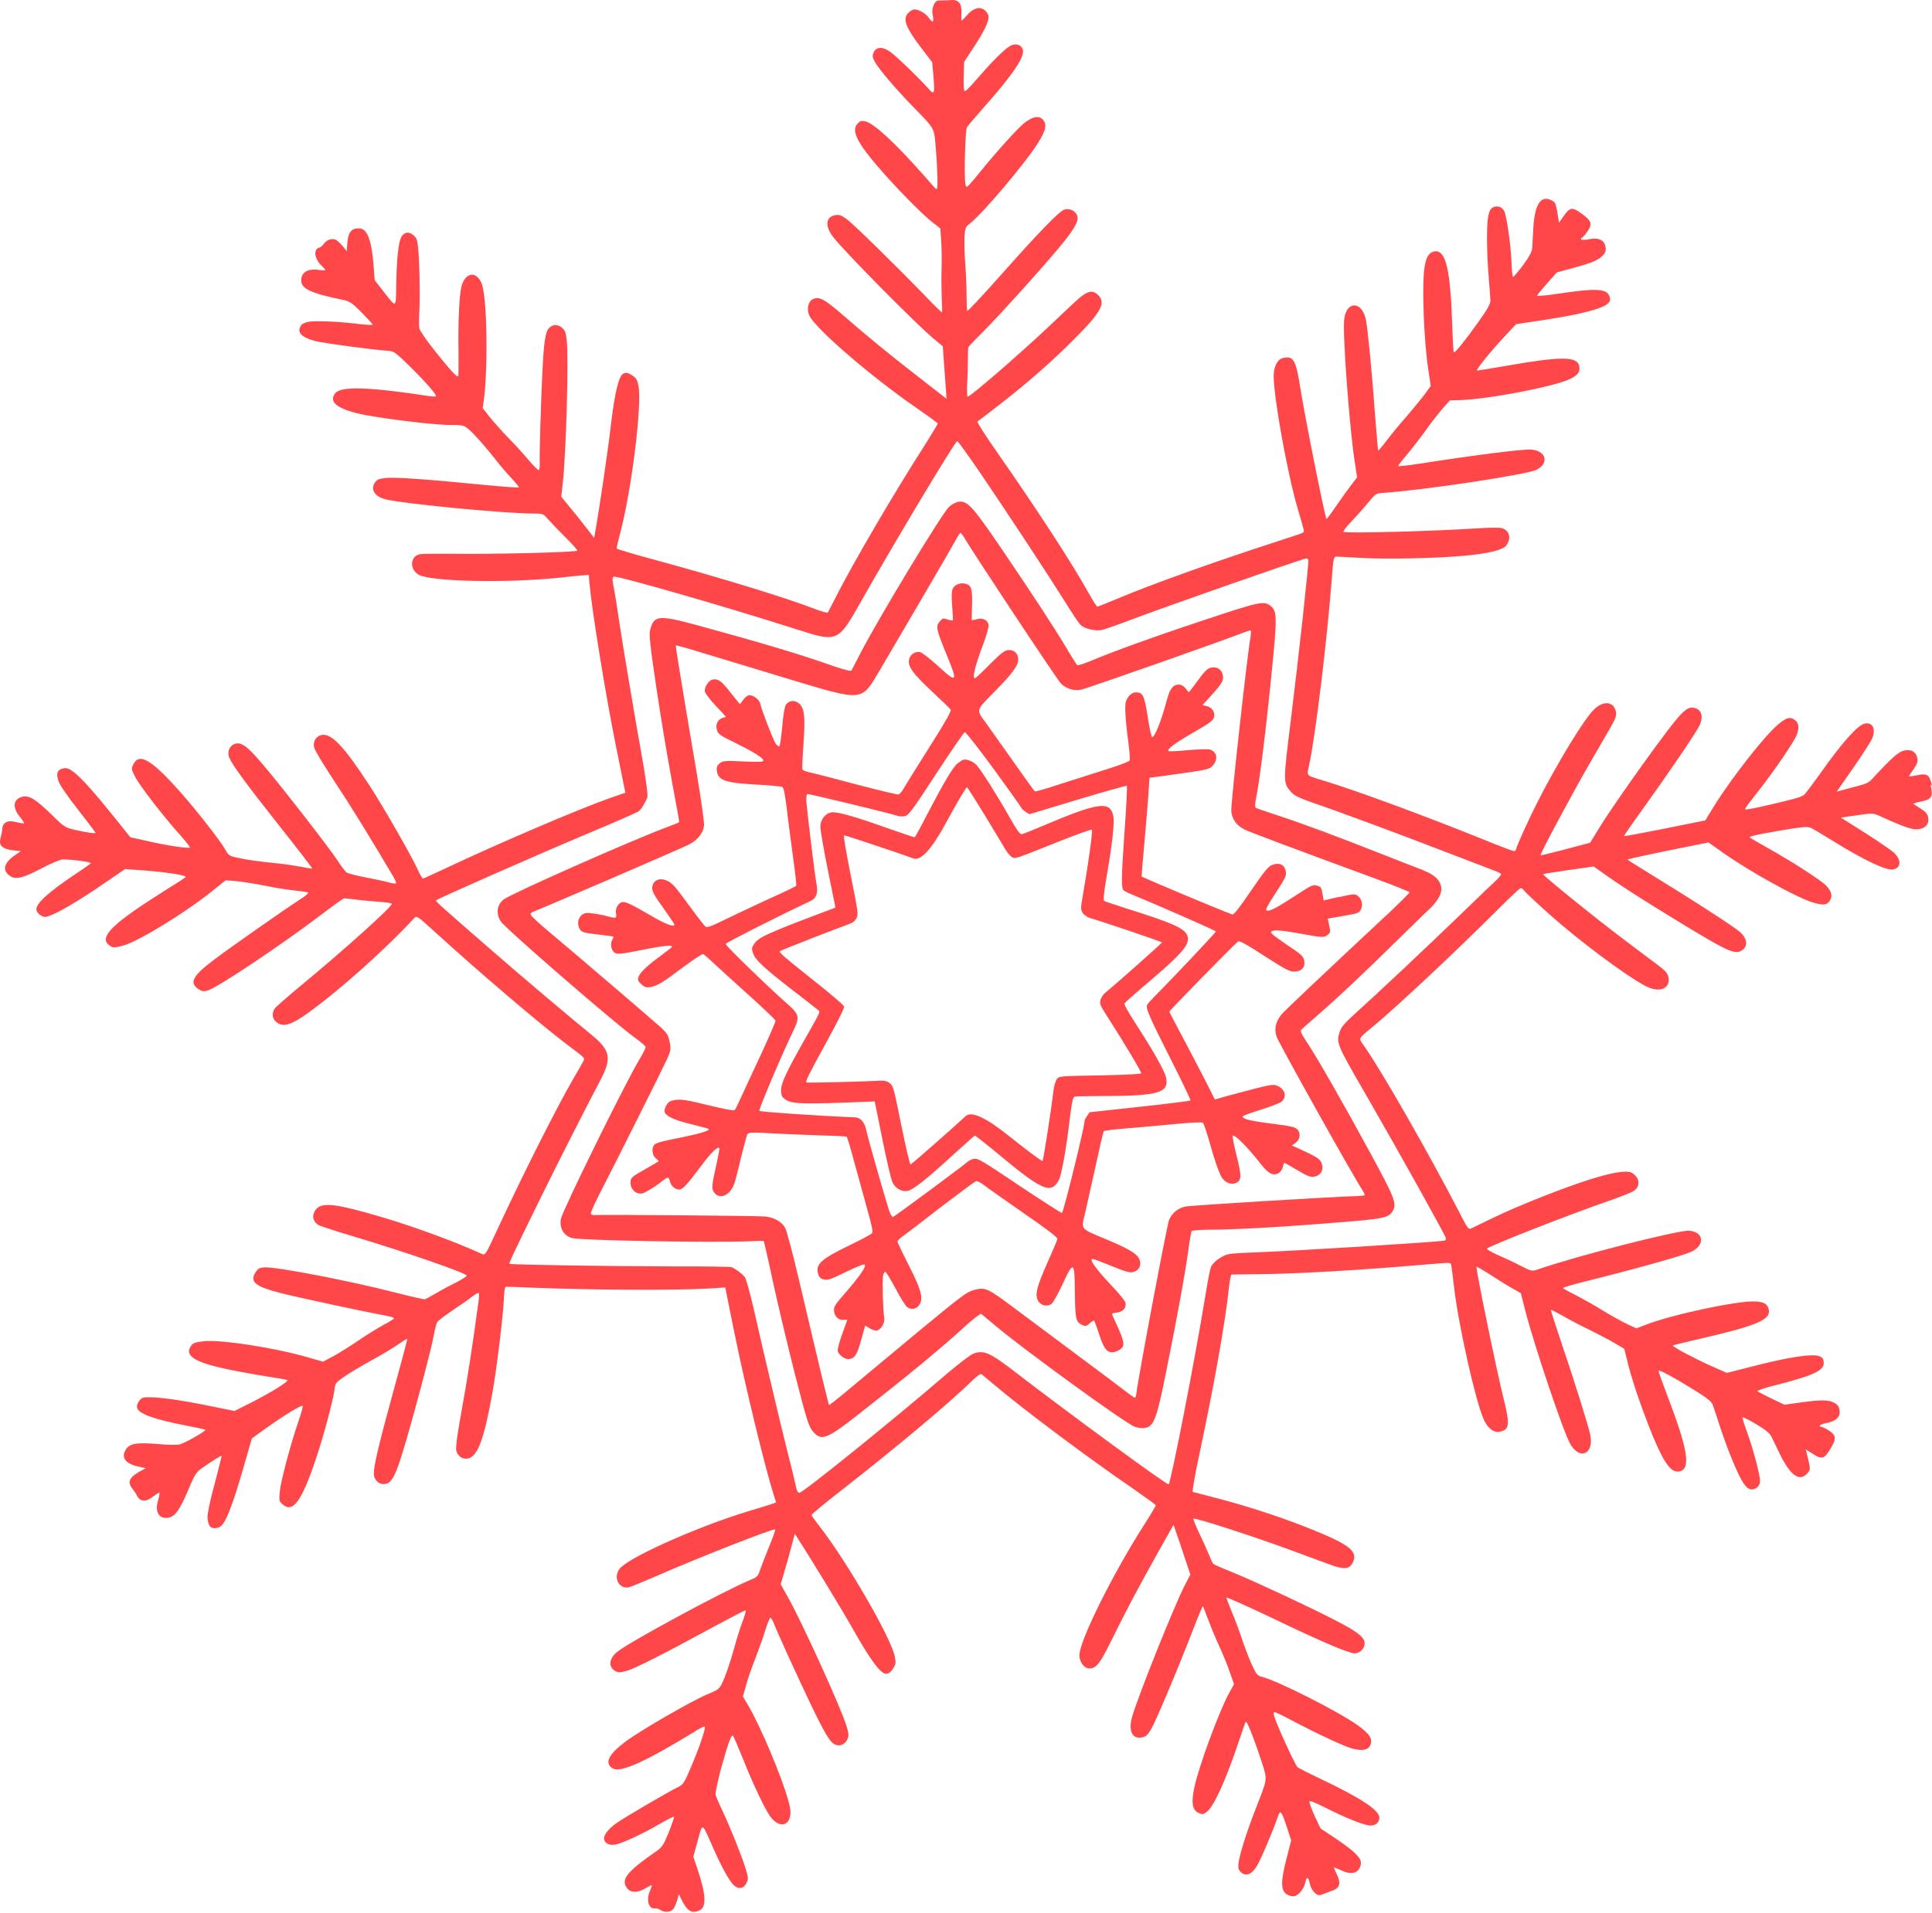 <?xml version="1.0" encoding="UTF-8"?> <svg xmlns="http://www.w3.org/2000/svg" width="103" height="102" viewBox="0 0 103 102" fill="none"><path d="M50.603 0.01C51.103 -0.048 51.284 0.147 51.255 0.727C51.248 0.915 51.248 1.081 51.248 1.104C51.256 1.125 51.394 0.995 51.545 0.821C51.966 0.336 52.4 0.3 52.654 0.734C52.798 0.966 52.602 1.452 52.008 2.371L51.4 3.299L51.378 4.009C51.364 4.399 51.379 4.768 51.408 4.834C51.437 4.921 51.61 4.762 52.103 4.189C52.827 3.349 53.472 2.697 53.813 2.473C54.095 2.299 54.392 2.343 54.515 2.604C54.688 2.966 54.051 3.93 52.393 5.791C51.951 6.291 51.567 6.747 51.545 6.798C51.459 7.045 51.401 9.166 51.459 9.774C51.473 9.876 51.509 9.963 51.538 9.971C51.574 9.978 51.878 9.637 52.211 9.217C53.139 8.072 54.248 6.848 54.61 6.559C55.044 6.218 55.37 6.153 55.581 6.363C55.834 6.617 55.768 6.935 55.348 7.608C54.667 8.702 52.35 11.44 51.683 11.94C51.48 12.092 51.451 12.173 51.422 12.614C51.408 12.889 51.422 13.542 51.459 14.063C51.502 14.585 51.531 15.345 51.531 15.766C51.531 16.178 51.545 16.541 51.567 16.577C51.596 16.613 52.386 15.758 53.341 14.687C55.391 12.376 56.427 11.311 56.717 11.188C57.014 11.072 57.384 11.253 57.442 11.557C57.5 11.832 57.239 12.267 56.478 13.187C55.471 14.396 53.363 16.729 52.494 17.605C52.037 18.062 51.647 18.468 51.632 18.512C51.603 18.555 51.603 18.794 51.603 19.055C51.603 19.316 51.596 19.88 51.567 20.322C51.545 20.763 51.552 21.139 51.588 21.155C51.668 21.206 54.298 18.939 55.863 17.461C56.384 16.968 57.036 16.352 57.311 16.099C57.912 15.534 58.196 15.44 58.493 15.687C58.999 16.114 58.753 16.599 57.261 18.091C56.124 19.235 54.834 20.373 53.428 21.467C52.74 22.003 52.146 22.46 52.11 22.481C52.077 22.508 52.554 23.259 53.19 24.162C55.327 27.226 57.224 30.145 58.057 31.659C58.273 32.048 58.476 32.352 58.506 32.355C58.543 32.347 59.115 32.115 59.796 31.833C61.26 31.217 64.237 30.146 66.816 29.291C67.837 28.958 68.872 28.617 69.112 28.537C69.517 28.407 69.547 28.385 69.497 28.219C69.475 28.117 69.329 27.617 69.177 27.102C68.627 25.219 67.903 21.191 67.903 20.047C67.91 19.525 68.106 19.149 68.424 19.084C68.967 18.975 69.091 19.193 69.33 20.729C69.569 22.242 70.653 27.672 70.72 27.668C70.749 27.668 71.017 27.313 71.307 26.878C71.604 26.451 71.96 25.958 72.097 25.784L72.35 25.459L72.206 24.502C71.93 22.633 71.568 17.758 71.663 17.026C71.778 16.027 72.618 16.041 72.821 17.056C72.922 17.556 73.155 19.989 73.314 22.198C73.394 23.188 73.458 24.006 73.48 24.024C73.502 24.024 73.713 23.778 73.952 23.459C74.198 23.133 74.668 22.568 75.001 22.191C75.327 21.808 75.755 21.294 75.944 21.04L76.277 20.583L76.139 19.67C75.987 18.619 75.886 17.069 75.878 15.649C75.871 14.078 76.023 13.498 76.451 13.411C77.081 13.281 77.327 14.317 77.428 17.468C77.45 18.177 77.487 18.777 77.508 18.786C77.573 18.83 78.11 18.163 78.805 17.186C79.327 16.454 79.464 16.193 79.457 16.005C79.449 15.867 79.413 15.302 79.363 14.744C79.254 13.404 79.247 11.948 79.348 11.499C79.392 11.253 79.478 11.115 79.594 11.057C79.826 10.941 80.087 11.035 80.196 11.26C80.326 11.521 80.543 13.042 80.58 13.947C80.594 14.382 80.631 14.751 80.66 14.766C80.689 14.78 80.921 14.506 81.196 14.144C81.55 13.659 81.673 13.419 81.688 13.209C81.695 13.057 81.717 12.687 81.732 12.39C81.79 10.927 82.115 10.369 82.731 10.688C82.919 10.789 82.941 10.84 83.028 11.332L83.115 11.876L83.339 11.557C83.694 11.042 83.811 11.021 84.318 11.391C84.854 11.774 84.911 11.941 84.622 12.354C84.506 12.52 84.376 12.666 84.339 12.673C84.303 12.68 84.281 12.716 84.289 12.76C84.296 12.803 84.485 12.803 84.702 12.76C85.209 12.651 85.52 12.788 85.592 13.15C85.629 13.324 85.6 13.447 85.484 13.585C85.245 13.86 84.933 13.998 83.905 14.28L82.999 14.527L82.485 15.106C82.202 15.425 81.963 15.715 81.949 15.759C81.929 15.802 82.348 15.766 82.905 15.687C85.071 15.353 85.673 15.382 85.803 15.802C85.868 15.975 85.846 16.063 85.716 16.186C85.456 16.454 84.26 16.766 82.449 17.041L80.826 17.287L80.189 17.968C79.522 18.678 78.682 19.714 78.74 19.758C78.764 19.765 79.474 19.656 80.327 19.504C83.267 18.99 84.086 18.997 84.195 19.525C84.253 19.822 84.129 20.003 83.71 20.206C82.905 20.605 79.384 21.286 77.841 21.337L77.298 21.351L76.936 21.757C76.74 21.981 76.328 22.503 76.031 22.916C75.734 23.336 75.27 23.93 75.009 24.241C74.75 24.544 74.54 24.819 74.539 24.85C74.546 24.879 75.075 24.821 75.719 24.72C78.414 24.3 81.13 23.945 81.601 23.974C82.42 24.01 82.623 24.698 81.913 25.053C81.391 25.314 75.857 26.147 73.64 26.292C73.358 26.314 73.306 26.356 72.908 26.842C72.676 27.124 72.271 27.574 72.017 27.842C71.764 28.102 71.591 28.34 71.626 28.363C71.77 28.45 76.45 28.328 78.587 28.183C79.268 28.139 79.934 28.124 80.058 28.16C80.478 28.276 80.587 28.711 80.304 29.088C80.123 29.327 79.34 29.523 78.037 29.639C76.479 29.776 74.017 29.826 72.619 29.754C71.959 29.718 71.343 29.682 71.256 29.682C71.104 29.682 71.082 29.769 71.017 30.682C70.742 34.231 70.126 39.31 69.779 40.867C69.67 41.396 69.598 41.337 70.612 41.642C72.307 42.156 76.117 43.562 79.225 44.822C80 45.141 80.682 45.395 80.725 45.388C80.776 45.373 80.819 45.322 80.834 45.264C80.856 45.102 81.529 43.633 81.978 42.75C83.028 40.686 84.433 38.375 84.969 37.846C85.476 37.339 86.035 37.397 86.151 37.955C86.187 38.15 86.136 38.317 85.876 38.766C85.694 39.077 85.165 39.99 84.702 40.794C83.774 42.402 82.08 45.575 82.13 45.611C82.163 45.618 82.755 45.474 83.47 45.286L84.774 44.938L85.354 43.996C85.977 43.003 87.809 40.395 88.918 38.94C89.635 37.998 89.925 37.723 90.214 37.737C90.685 37.759 90.845 38.15 90.613 38.672C90.432 39.056 89.012 41.15 87.571 43.156C87.021 43.916 86.579 44.559 86.578 44.583C86.585 44.605 87.556 44.424 88.751 44.185L90.91 43.75L91.439 42.895C92.359 41.425 94.104 39.208 94.793 38.636C95.242 38.266 95.416 38.208 95.663 38.375C95.901 38.534 95.937 38.795 95.793 39.179C95.64 39.57 94.583 41.121 93.713 42.222C93.345 42.684 93.027 43.11 93.025 43.148C93.025 43.199 93.54 43.105 94.525 42.873C95.712 42.598 96.068 42.49 96.191 42.374C96.278 42.294 96.647 41.801 97.024 41.273C98.19 39.614 99.045 38.657 99.415 38.585C99.827 38.505 100.008 38.846 99.828 39.338C99.777 39.49 99.32 40.2 98.828 40.91L97.922 42.214L98.755 41.989C99.523 41.794 99.611 41.757 99.842 41.504C100.863 40.396 101.218 40.085 101.53 40.02C101.906 39.947 102.146 40.085 102.218 40.433C102.254 40.613 102.204 40.744 102.023 41.012C101.885 41.2 101.776 41.374 101.776 41.389C101.784 41.41 101.98 41.389 102.218 41.338C102.754 41.229 102.863 41.301 103 41.902L102.92 41.83C103.073 42.475 102.993 42.628 102.443 42.736C102.204 42.78 102.008 42.838 102.008 42.859C102.018 42.876 102.183 42.99 102.384 43.112C102.66 43.286 102.754 43.395 102.791 43.569C102.863 43.91 102.696 44.141 102.32 44.214C102.008 44.279 101.559 44.127 100.19 43.504C99.879 43.359 99.784 43.359 98.995 43.475L98.139 43.598L99.48 44.445C100.212 44.916 100.906 45.388 101.015 45.511C101.377 45.895 101.341 46.278 100.928 46.365C100.566 46.43 99.407 45.894 97.683 44.822C97.133 44.482 96.605 44.164 96.496 44.127C96.336 44.069 95.959 44.105 94.764 44.315C93.764 44.489 93.25 44.598 93.279 44.648C93.301 44.678 93.75 44.946 94.271 45.235C95.495 45.916 97.075 46.93 97.365 47.234C97.64 47.531 97.713 47.785 97.553 48.024C97.394 48.278 97.212 48.285 96.647 48.126C95.792 47.865 93.323 46.502 91.903 45.503L91.084 44.924L88.925 45.358C87.736 45.603 86.776 45.812 86.766 45.836C86.773 45.858 87.433 46.271 88.237 46.764C90.345 48.06 92.467 49.429 92.779 49.712C93.192 50.103 93.199 50.524 92.779 50.727C92.518 50.849 92.134 50.711 91.113 50.117C89.526 49.197 86.824 47.517 85.868 46.844L84.962 46.206L83.629 46.395C82.891 46.503 82.283 46.597 82.268 46.619C82.235 46.672 85.029 48.938 86.513 50.053C87.252 50.61 88.091 51.248 88.381 51.458C88.794 51.77 88.911 51.907 88.947 52.102C89.063 52.66 88.563 52.935 87.904 52.66C87.201 52.378 85.013 50.799 83.239 49.307C82.478 48.669 81.29 47.575 81.203 47.43C81.166 47.386 81.109 47.358 81.058 47.365C81.015 47.373 80.485 47.872 79.891 48.466C77.515 50.835 74.553 53.61 73.191 54.747C72.38 55.413 72.416 55.341 72.727 55.782C73.647 57.086 76.19 61.527 77.82 64.686C78.233 65.497 78.291 65.57 78.421 65.512C78.509 65.468 79.059 65.207 79.653 64.918C80.913 64.309 83.202 63.396 84.687 62.918C85.94 62.52 86.738 62.389 86.999 62.541C87.404 62.78 87.476 63.222 87.128 63.49C87.027 63.57 86.411 63.816 85.759 64.041C83.738 64.737 79.377 66.446 79.276 66.584C79.255 66.621 79.501 66.772 79.841 66.917C80.174 67.062 80.724 67.316 81.05 67.489C81.615 67.779 81.681 67.8 81.942 67.706C84.043 66.974 89.469 65.592 90.048 65.628C90.838 65.686 90.917 66.395 90.178 66.743C89.758 66.953 87.121 67.685 84.47 68.344C83.833 68.503 83.326 68.656 83.326 68.685C83.334 68.714 83.637 68.881 83.999 69.061C84.361 69.25 85.02 69.612 85.455 69.887C85.889 70.155 86.469 70.474 86.745 70.605L87.237 70.836L87.745 70.641C89.194 70.083 92.699 69.343 93.59 69.401C94.054 69.423 94.242 69.547 94.3 69.844C94.409 70.372 93.655 70.692 90.744 71.365C89.896 71.561 89.208 71.727 89.186 71.749C89.151 71.815 90.331 72.437 91.214 72.835L92.062 73.212L93.648 72.807C95.43 72.358 96.647 72.177 96.995 72.321C97.161 72.386 97.213 72.451 97.227 72.64C97.27 73.074 96.727 73.343 94.604 73.879C94.054 74.016 93.663 74.154 93.692 74.183C93.721 74.212 94.054 74.393 94.438 74.574L95.133 74.907L96.068 74.776C97.132 74.639 97.466 74.639 97.791 74.806C97.958 74.893 98.031 74.994 98.067 75.168C98.139 75.53 97.908 75.776 97.401 75.878C97.176 75.921 97.01 75.987 97.017 76.03C97.024 76.066 97.06 76.095 97.096 76.088C97.132 76.081 97.313 76.161 97.48 76.269C97.907 76.538 97.915 76.711 97.575 77.276C97.242 77.82 97.133 77.841 96.604 77.501L96.271 77.291L96.401 77.826C96.517 78.311 96.517 78.37 96.379 78.536C95.938 79.072 95.423 78.688 94.8 77.356C94.67 77.088 94.51 76.755 94.445 76.617C94.351 76.429 94.141 76.255 93.626 75.943C93.243 75.719 92.917 75.552 92.895 75.581C92.881 75.61 92.989 75.965 93.141 76.37C93.453 77.218 93.851 78.703 93.83 79C93.822 79.246 93.612 79.434 93.359 79.42C93.228 79.413 93.105 79.319 92.96 79.108C92.692 78.731 92.127 77.391 91.707 76.109C91.54 75.573 91.359 75.038 91.308 74.907C91.243 74.733 91.011 74.545 90.244 74.074C89.222 73.444 88.469 73.031 88.425 73.097C88.405 73.122 88.607 73.67 88.86 74.342C89.99 77.29 90.164 78.333 89.534 78.464C89.106 78.551 88.744 78.073 88.135 76.624C87.599 75.313 87.085 73.85 86.817 72.821L86.592 71.923L86.1 71.633C85.832 71.473 85.238 71.162 84.789 70.938C84.339 70.727 83.68 70.38 83.332 70.177C82.985 69.981 82.695 69.837 82.68 69.844C82.668 69.871 82.921 70.652 83.239 71.59C83.949 73.683 84.68 76.022 84.782 76.522C84.985 77.544 84.216 77.885 83.716 77.001C83.347 76.364 81.79 71.734 81.319 69.901L81.08 68.96L80.725 68.757C80.522 68.648 80.008 68.337 79.566 68.047C79.132 67.765 78.749 67.548 78.718 67.547C78.653 67.561 79.769 72.995 80.138 74.487C80.515 75.994 80.485 76.24 79.942 76.349C79.623 76.414 79.29 76.138 79.087 75.66C78.638 74.609 77.748 70.612 77.523 68.663C77.458 68.134 77.399 67.612 77.377 67.511C77.363 67.337 77.327 67.329 76.907 67.358C76.66 67.38 75.574 67.468 74.495 67.555C71.785 67.772 68.627 67.945 67.04 67.945C66.304 67.953 65.689 67.961 65.65 67.968C65.614 67.975 65.555 68.337 65.504 68.778C65.323 70.502 64.716 73.937 63.933 77.588C63.701 78.667 63.549 79.558 63.592 79.558C63.636 79.565 64.368 79.761 65.207 79.978C66.924 80.449 68.554 80.992 70.046 81.601C71.995 82.397 72.415 82.746 72.111 83.34C71.937 83.687 71.647 83.709 70.866 83.419C70.511 83.289 69.67 82.977 69.003 82.731C66.982 81.977 63.679 80.906 63.628 80.985C63.607 81.015 63.745 81.362 63.933 81.76C64.129 82.158 64.353 82.673 64.455 82.912C64.549 83.151 64.656 83.368 64.693 83.397C64.722 83.434 65.243 83.658 65.837 83.897C66.968 84.361 69.822 85.694 71.22 86.418C72.285 86.969 72.684 87.266 72.742 87.541C72.807 87.845 72.539 88.164 72.22 88.164C71.909 88.164 70.539 87.585 67.757 86.252C66.453 85.629 65.389 85.158 65.389 85.194C65.383 85.232 65.512 85.572 65.671 85.955C65.838 86.346 66.106 87.056 66.265 87.556C66.439 88.048 66.671 88.65 66.801 88.903C66.99 89.302 67.055 89.367 67.301 89.425C68.106 89.628 71.314 91.243 72.365 91.989C73.017 92.453 73.19 92.721 73.06 93.047C72.944 93.322 72.625 93.387 72.089 93.242C71.64 93.119 70.141 92.417 68.844 91.728C68.373 91.475 67.967 91.279 67.931 91.301C67.902 91.323 67.902 91.417 67.931 91.519C68.12 92.099 69.004 94.032 69.17 94.228C69.208 94.272 69.743 94.547 70.343 94.829C72.596 95.901 73.553 96.539 73.539 96.944C73.524 97.234 73.278 97.393 72.945 97.335C72.546 97.263 71.691 96.915 70.699 96.415C70.026 96.075 69.809 95.995 69.808 96.089C69.808 96.154 69.938 96.51 70.097 96.857L70.402 97.502L71.322 98.117C72.227 98.733 72.597 99.103 72.553 99.378C72.488 99.878 72.075 100.016 71.496 99.733C71.279 99.632 71.113 99.567 71.112 99.588C71.112 99.61 71.184 99.769 71.264 99.936C71.518 100.457 71.43 100.704 70.945 100.849C70.865 100.878 70.691 100.943 70.546 101.001C70.329 101.088 70.264 101.088 70.097 100.936C69.96 100.812 69.873 100.653 69.83 100.443C69.757 100.067 69.656 100.045 69.59 100.385C69.532 100.696 69.236 101.072 69.011 101.116C68.924 101.131 68.758 101.102 68.649 101.044C68.287 100.856 68.257 100.392 68.569 99.183L68.837 98.14L68.613 97.451C68.316 96.546 68.257 96.481 68.12 96.894C67.837 97.705 67.207 99.189 66.997 99.522C66.721 99.972 66.403 100.081 66.149 99.827C66.026 99.704 66.004 99.631 66.026 99.378C66.077 98.907 66.454 97.712 66.939 96.466C67.605 94.757 67.577 94.952 67.244 93.894C66.939 92.953 66.533 91.894 66.454 91.844C66.396 91.8 66.424 91.737 66.07 92.786C65.346 94.959 64.694 96.379 64.317 96.633C64.136 96.763 64.085 96.763 63.882 96.669C63.397 96.437 63.484 95.618 64.23 93.467C64.679 92.177 65.28 90.685 65.57 90.207L65.788 89.815L65.57 89.186C65.454 88.838 65.207 88.229 65.019 87.823C64.831 87.425 64.563 86.773 64.418 86.382C64.274 85.992 64.144 85.666 64.128 85.65C64.114 85.636 63.875 86.201 63.607 86.897C62.745 89.12 61.6 91.837 61.361 92.221C61.18 92.525 61.093 92.605 60.876 92.648C60.368 92.75 60.152 92.307 60.347 91.583C60.637 90.532 62.607 85.614 63.172 84.52L63.461 83.963L63.136 82.992C62.962 82.456 62.76 81.862 62.687 81.666L62.564 81.311L61.738 82.781C60.709 84.614 59.999 85.955 59.239 87.505C58.623 88.751 58.434 88.982 58.057 88.968C57.775 88.96 57.521 88.577 57.55 88.215C57.601 87.403 59.318 83.955 60.897 81.471C61.303 80.841 61.622 80.297 61.622 80.268C61.61 80.236 61.047 79.831 60.376 79.362C58.028 77.754 54.602 75.19 53.117 73.936C52.712 73.597 52.35 73.293 52.313 73.27C52.277 73.242 52.037 73.415 51.784 73.669C50.581 74.843 47.778 77.189 44.924 79.42C44.008 80.127 43.264 80.749 43.265 80.789C43.272 80.832 43.482 81.123 43.736 81.449C45.199 83.347 47.503 87.338 47.706 88.338C47.771 88.664 47.756 88.758 47.604 88.99C47.459 89.2 47.38 89.251 47.213 89.251C46.943 89.241 46.39 88.495 45.554 87.013C44.917 85.883 43.258 83.159 42.504 81.992L42.373 81.789L42.186 82.492C42.085 82.876 41.918 83.491 41.809 83.839L41.621 84.484L42.004 85.165C42.779 86.549 44.888 91.185 45.141 92.076C45.264 92.489 45.257 92.583 45.156 92.786C45.025 93.04 44.743 93.141 44.497 93.018C44.243 92.894 43.953 92.409 43.193 90.822C42.461 89.287 41.447 87.063 41.252 86.556C41.194 86.411 41.114 86.28 41.078 86.266C41.041 86.251 40.918 86.563 40.794 86.947C40.678 87.331 40.432 88.02 40.258 88.469C40.077 88.918 39.86 89.548 39.773 89.874L39.607 90.468L39.911 90.982C40.548 92.069 41.664 94.721 42.004 95.938C42.142 96.408 42.164 96.625 42.121 96.85C42.012 97.429 41.461 97.429 41.055 96.85C40.765 96.436 40.15 95.154 39.592 93.749C39.332 93.105 39.1 92.568 39.071 92.554C38.984 92.496 38.817 92.974 38.462 94.228C38.274 94.937 38.129 95.596 38.151 95.705C38.173 95.806 38.339 96.198 38.52 96.567C38.919 97.415 39.556 98.994 39.759 99.668C39.897 100.124 39.904 100.197 39.795 100.414C39.651 100.711 39.389 100.762 39.143 100.552C38.904 100.342 38.477 99.588 37.984 98.458C37.412 97.161 37.463 97.176 37.195 98.161L36.962 99.016L37.187 99.675C37.643 101.037 37.672 101.689 37.295 101.87C36.876 102.065 36.63 101.913 36.311 101.254L36.195 101.008L36.1 101.341C36.042 101.522 35.956 101.725 35.905 101.79C35.76 101.971 35.456 102.001 35.231 101.863C35.122 101.798 34.985 101.747 34.927 101.762C34.594 101.827 34.442 101.341 34.637 100.863C34.717 100.698 34.752 100.546 34.746 100.53C34.731 100.516 34.594 100.588 34.449 100.675C33.927 100.986 33.529 100.943 33.348 100.552C33.167 100.139 33.543 99.719 35.021 98.697C35.296 98.502 35.383 98.371 35.651 97.712C35.818 97.284 35.941 96.915 35.941 96.886C35.932 96.844 35.614 97.003 35.231 97.227C34.333 97.755 33.21 98.284 32.84 98.356C32.674 98.393 32.485 98.378 32.391 98.32C32.051 98.125 32.181 97.755 32.753 97.299C33.094 97.031 35.536 95.596 36.224 95.256C36.434 95.154 36.528 94.98 36.905 94.075C37.353 92.997 37.643 92.121 37.564 92.076C37.535 92.054 37.383 92.127 37.216 92.228C34.435 93.938 33.087 94.553 32.666 94.3C32.211 94.025 32.428 93.568 33.326 92.888C34.137 92.279 36.846 90.714 37.709 90.352C38.273 90.12 38.339 90.069 38.484 89.787C38.665 89.432 38.955 88.585 39.187 87.723C39.274 87.397 39.448 86.846 39.571 86.513C39.701 86.18 39.78 85.889 39.752 85.875C39.73 85.853 38.955 86.259 38.028 86.759C35.384 88.2 33.883 88.961 33.413 89.099C33.036 89.2 32.949 89.2 32.783 89.099C32.413 88.867 32.471 88.425 32.927 88.07C33.601 87.534 38.57 84.846 39.998 84.252C40.367 84.1 40.411 84.064 40.527 83.702C40.599 83.492 40.817 82.927 41.012 82.456C41.207 81.979 41.352 81.574 41.324 81.558C41.237 81.492 37.129 83.101 34.985 84.05C34.276 84.354 33.624 84.621 33.522 84.644C32.993 84.745 32.681 84.129 33.029 83.658C33.471 83.072 37.151 81.42 39.896 80.587C40.367 80.442 40.904 80.283 41.078 80.225L41.381 80.116L41.258 79.746C40.802 78.326 39.722 73.878 39.165 71.133L38.665 68.655L37.738 68.714C35.97 68.815 31.523 68.793 28.306 68.663C27.596 68.627 26.987 68.612 26.951 68.619C26.915 68.628 26.878 68.903 26.864 69.228C26.842 70.024 26.48 73.031 26.241 74.328C25.806 76.761 25.459 77.675 24.945 77.776C24.655 77.834 24.387 77.645 24.322 77.334C24.286 77.182 24.408 76.313 24.611 75.219C24.893 73.676 25.177 71.886 25.517 69.358C25.546 69.156 25.546 68.967 25.517 68.952C25.488 68.93 25.343 69.01 25.191 69.126C25.046 69.249 24.583 69.575 24.163 69.851C23.75 70.133 23.358 70.423 23.307 70.503C23.264 70.59 23.177 70.916 23.119 71.241C23.01 71.9 21.938 75.936 21.453 77.486C21.083 78.689 20.88 79.066 20.554 79.131C20.236 79.196 19.931 78.935 19.931 78.573C19.924 78.168 20.214 76.943 21.003 74.074C21.407 72.617 21.725 71.426 21.706 71.401C21.685 71.387 21.467 71.524 21.213 71.698C20.96 71.872 20.489 72.162 20.164 72.343C19.171 72.886 18.635 73.212 18.244 73.487C17.889 73.734 17.867 73.777 17.824 74.168C17.759 74.661 17.244 76.61 16.853 77.762C16.078 80.073 15.614 80.709 15.063 80.217C14.882 80.051 14.875 80.036 14.912 79.565C14.955 79.037 15.491 77.001 15.918 75.776C16.063 75.349 16.164 74.979 16.135 74.965C16.06 74.916 15.098 75.502 14.194 76.153L13.426 76.704L13.043 78.044C12.586 79.645 12.245 80.645 11.992 81.094C11.84 81.362 11.753 81.434 11.557 81.478C11.238 81.543 11.087 81.376 11.065 80.92C11.05 80.732 11.216 79.942 11.441 79.131C11.65 78.344 11.816 77.673 11.818 77.639C11.803 77.595 11.297 77.914 10.753 78.298C10.449 78.522 10.369 78.653 10.043 79.435C9.587 80.507 9.348 80.854 8.993 80.927C8.486 81.028 8.247 80.645 8.42 80.029C8.486 79.805 8.522 79.602 8.5 79.594C8.486 79.587 8.334 79.674 8.16 79.805C7.783 80.102 7.479 80.087 7.312 79.775C7.261 79.659 7.138 79.493 7.066 79.392C6.783 79.051 6.885 78.79 7.407 78.493L7.768 78.29L7.341 78.196C6.675 78.051 6.436 77.703 6.718 77.283C6.914 76.972 7.312 76.906 8.478 77.008C9.064 77.058 9.514 77.058 9.637 77.008C10.123 76.812 11.014 76.284 10.949 76.24C10.905 76.219 10.471 76.124 9.978 76.03C8.218 75.69 7.371 75.393 7.305 75.06C7.269 74.871 7.472 74.567 7.638 74.53C8.109 74.443 9.472 74.617 11.391 75.016L12.506 75.24L13.412 74.784C14.498 74.227 15.411 73.661 15.31 73.596C15.281 73.567 15.012 73.524 14.73 73.481C14.44 73.437 13.68 73.314 13.021 73.19C10.529 72.741 9.79 72.372 10.173 71.785C10.282 71.619 10.362 71.59 10.832 71.524C11.687 71.416 14.564 71.85 16.353 72.364L17.222 72.611L17.729 72.343C18.004 72.198 18.62 71.814 19.091 71.495C19.555 71.177 20.17 70.8 20.453 70.647C20.727 70.503 20.98 70.352 21.003 70.308C21.032 70.271 20.844 70.206 20.59 70.162C19.453 69.952 15.955 69.206 14.998 68.96C13.608 68.612 13.289 68.351 13.629 67.837C13.752 67.649 13.832 67.605 14.092 67.583C14.679 67.54 18.671 68.301 21.149 68.945C21.917 69.141 22.59 69.293 22.641 69.286C22.692 69.278 22.96 69.133 23.242 68.967C23.517 68.8 24.003 68.54 24.314 68.388C24.625 68.228 24.886 68.062 24.886 68.025C24.886 67.895 21.547 66.735 18.744 65.902C17.846 65.635 17.042 65.368 16.961 65.316C16.708 65.143 16.628 64.881 16.758 64.628C17.012 64.121 17.577 64.128 19.526 64.664C21.467 65.193 24.047 66.113 25.691 66.866C25.865 66.946 25.894 66.909 26.452 65.7C27.85 62.68 29.682 59.043 30.587 57.485C30.855 57.044 31.081 56.616 31.117 56.558C31.182 56.413 31.189 56.42 30.233 55.703C28.799 54.617 25.698 51.98 23.235 49.741C22.25 48.843 22.214 48.814 22.084 48.959C20.859 50.292 18.837 52.146 17.258 53.385C15.672 54.631 15.15 54.862 14.723 54.493C14.506 54.312 14.484 54.037 14.643 53.783C14.694 53.703 15.332 53.146 16.056 52.545C18.314 50.685 20.94 48.319 20.888 48.198C20.874 48.155 20.569 48.111 20.221 48.089C19.873 48.067 19.33 48.017 19.011 47.974C18.685 47.93 18.381 47.901 18.331 47.908C18.28 47.923 17.715 48.328 17.084 48.807C15.049 50.357 11.666 52.617 11.108 52.806C10.862 52.885 10.775 52.87 10.586 52.747C10.072 52.407 10.268 52.038 11.413 51.176C12.195 50.582 15.128 48.524 16.099 47.894C16.316 47.756 16.469 47.618 16.425 47.597C16.382 47.568 16.092 47.524 15.781 47.495C15.462 47.466 14.744 47.358 14.194 47.242C13.636 47.134 12.919 47.017 12.608 46.988L12.036 46.938L11.332 47.503C9.884 48.669 7.4 50.19 6.574 50.422C6.118 50.545 6.03 50.545 5.864 50.437C5.277 50.053 5.813 49.423 7.935 48.039C8.5 47.67 9.153 47.257 9.399 47.105C9.645 46.952 9.869 46.807 9.891 46.77C9.962 46.676 8.897 46.51 7.681 46.416L6.667 46.344L5.726 46.988C4.111 48.104 2.923 48.792 2.452 48.894C2.285 48.93 1.98 48.719 1.944 48.538C1.879 48.205 2.539 47.604 4.031 46.605C4.451 46.329 4.813 46.068 4.842 46.032C4.878 45.967 3.857 45.829 3.335 45.829C3.205 45.836 2.792 46.01 2.27 46.278C1.227 46.829 0.843 46.923 0.539 46.713C0.111 46.438 0.199 46.025 0.756 45.634L1.111 45.388L0.698 45.344C0.104 45.271 -0.092 45.076 0.039 44.648C0.068 44.532 0.119 44.33 0.119 44.199C0.148 43.844 0.423 43.714 0.886 43.844C1.095 43.894 1.268 43.916 1.285 43.902C1.299 43.888 1.191 43.714 1.039 43.533C0.64 43.033 0.713 42.584 1.22 42.482C1.575 42.41 1.93 42.642 2.763 43.453C3.415 44.098 3.473 44.127 3.98 44.25C4.632 44.395 5.11 44.467 5.095 44.409C5.094 44.386 4.675 43.836 4.168 43.185C3.647 42.526 3.19 41.867 3.132 41.685C2.973 41.258 3.046 41.041 3.372 40.976C3.567 40.939 3.676 40.976 3.922 41.164C4.335 41.476 5.038 42.265 6.081 43.562L6.95 44.648L7.87 44.852C8.956 45.098 10.064 45.264 10.123 45.191C10.144 45.17 9.906 44.873 9.609 44.532C8.74 43.576 7.45 41.903 7.21 41.432C7.001 41.019 6.993 41.004 7.102 40.773C7.421 40.099 8.095 40.513 9.703 42.338C10.507 43.251 11.745 44.837 11.992 45.272C12.18 45.612 12.217 45.648 12.644 45.735C13.108 45.844 13.731 45.931 14.861 46.047C15.23 46.083 15.774 46.17 16.078 46.227C16.382 46.293 16.635 46.329 16.65 46.315C16.656 46.299 15.904 45.314 14.962 44.127C13.116 41.795 12.376 40.78 12.224 40.403C12.086 40.07 12.26 39.715 12.585 39.649C12.911 39.584 13.245 39.853 14.056 40.816C15.106 42.055 17.663 45.357 18.019 45.923C18.193 46.198 18.402 46.459 18.475 46.524C18.555 46.582 19.026 46.699 19.519 46.793C20.011 46.887 20.561 47.003 20.743 47.06C20.931 47.111 21.098 47.133 21.113 47.097C21.134 47.067 21.061 46.9 20.953 46.72C19.656 44.525 18.7 42.982 17.838 41.678C17.23 40.751 16.773 39.998 16.744 39.846C16.678 39.534 16.853 39.251 17.15 39.193C17.671 39.092 18.338 39.802 19.685 41.866C20.41 42.975 21.917 45.597 22.243 46.315C22.38 46.619 22.518 46.858 22.554 46.851C22.6 46.842 23.149 46.589 23.793 46.285C26.705 44.916 30.798 43.17 32.464 42.576L33.34 42.273L32.84 39.795C32.283 37.042 31.551 32.529 31.42 31.044L31.392 30.66L31.066 30.682C30.885 30.689 30.327 30.754 29.834 30.805C26.988 31.102 22.953 31.015 22.315 30.645C21.815 30.349 21.866 29.66 22.387 29.552C22.489 29.53 23.191 29.529 23.966 29.529C26.312 29.566 30.712 29.45 30.776 29.363C30.798 29.334 30.508 29.015 30.146 28.653C29.784 28.298 29.37 27.856 29.218 27.689C28.972 27.4 28.921 27.386 28.516 27.386C26.966 27.393 21.344 26.849 20.518 26.617C19.96 26.465 19.744 26.081 19.99 25.727C20.106 25.567 20.178 25.538 20.569 25.487C21.061 25.437 22.735 25.553 25.734 25.85C26.777 25.951 27.653 26.016 27.661 25.994C27.674 25.964 27.494 25.741 27.248 25.48C27.002 25.22 26.633 24.785 26.422 24.51C25.879 23.814 25.277 23.141 24.973 22.88C24.734 22.677 24.654 22.662 24.039 22.662C23.111 22.669 20.003 22.279 19.011 22.032C17.925 21.75 17.541 21.416 17.86 20.981C18.15 20.583 19.635 20.627 22.858 21.119C23.046 21.148 23.219 21.155 23.235 21.127C23.293 21.055 22.684 20.359 21.851 19.54C21.156 18.852 20.996 18.728 20.764 18.714C19.996 18.67 17.193 18.294 16.773 18.178C16.07 17.989 15.824 17.721 16.034 17.381C16.084 17.279 16.23 17.207 16.425 17.164C16.809 17.092 18.04 17.142 19.084 17.273C19.525 17.323 19.881 17.345 19.873 17.309C19.865 17.279 19.598 16.989 19.28 16.664C18.78 16.157 18.642 16.07 18.316 15.998C16.556 15.636 16.049 15.396 16.056 14.94C16.071 14.506 16.418 14.31 17.019 14.396C17.186 14.418 17.338 14.426 17.353 14.411C17.353 14.397 17.258 14.267 17.121 14.144C16.751 13.781 16.701 13.267 17.034 13.201C17.092 13.187 17.201 13.093 17.273 12.991C17.432 12.774 17.715 12.687 17.925 12.796C17.991 12.832 18.15 12.984 18.273 13.129L18.49 13.396L18.504 13.129C18.541 12.398 18.707 12.158 19.17 12.18C19.59 12.201 19.816 12.817 19.924 14.244L19.975 14.94L20.518 15.636C21.148 16.433 21.105 16.468 21.127 15.049C21.148 13.817 21.243 12.955 21.38 12.665C21.532 12.376 21.786 12.325 22.04 12.542C22.221 12.701 22.243 12.774 22.294 13.245C22.366 13.948 22.401 15.649 22.358 16.584C22.336 16.996 22.336 17.416 22.358 17.519C22.38 17.634 22.764 18.186 23.22 18.758C24.032 19.772 24.38 20.148 24.43 20.061C24.445 20.039 24.452 19.453 24.445 18.758C24.416 17.244 24.481 15.831 24.589 15.331C24.741 14.643 25.242 14.426 25.568 14.911C25.698 15.099 25.756 15.31 25.814 15.795C25.981 17.048 25.973 19.924 25.814 21.17L25.734 21.764L26.118 22.249C26.328 22.51 26.77 23.01 27.111 23.357C27.451 23.705 27.943 24.241 28.197 24.553C28.465 24.857 28.697 25.096 28.726 25.067C28.755 25.038 28.777 24.886 28.777 24.734C28.755 24.198 28.827 21.749 28.907 20.047C28.986 18.287 29.066 17.729 29.254 17.512C29.436 17.294 29.726 17.279 29.951 17.468C30.124 17.613 30.161 17.7 30.211 18.127C30.327 19.054 30.182 24.111 30.008 25.72L29.921 26.487L30.349 27.009C30.588 27.291 30.979 27.784 31.225 28.102L31.674 28.683L31.718 28.443C31.965 27.074 32.428 23.922 32.573 22.633C32.771 20.943 32.99 20.04 33.232 19.924C33.384 19.852 33.478 19.873 33.696 20.011C33.92 20.163 33.971 20.243 34.036 20.568C34.239 21.568 33.674 26.14 33.058 28.458C32.95 28.856 32.87 29.21 32.877 29.247C32.884 29.283 33.819 29.559 34.942 29.863C38.433 30.812 41.932 31.884 43.497 32.492C43.829 32.622 44.117 32.695 44.141 32.652C44.163 32.616 44.381 32.196 44.62 31.725C45.503 29.986 47.662 26.299 49.198 23.901C49.638 23.209 49.991 22.617 49.995 22.583C49.995 22.554 49.48 22.184 48.865 21.757C46.438 20.083 43.526 17.569 43.157 16.845C42.99 16.519 43.077 16.077 43.331 15.954C43.671 15.795 43.939 15.933 44.989 16.845C46.293 17.982 47.466 18.939 49.132 20.229L50.459 21.264L50.437 20.888C50.422 20.685 50.379 20.054 50.335 19.489L50.263 18.468L49.785 18.069C48.836 17.279 45.12 13.52 44.439 12.665C43.975 12.078 44.004 11.579 44.511 11.477C44.736 11.434 44.837 11.47 45.127 11.673C45.496 11.948 47.604 14.005 49.263 15.715C49.778 16.258 50.213 16.679 50.227 16.664C50.234 16.648 50.226 16.301 50.205 15.882C50.197 15.462 50.176 14.759 50.198 14.317C50.212 13.868 50.205 13.209 50.176 12.847L50.132 12.18L49.778 11.904C49.321 11.571 48.191 10.441 47.271 9.42C45.75 7.725 45.352 7.008 45.706 6.609C45.859 6.443 45.902 6.428 46.127 6.472C46.576 6.559 47.72 7.616 49.234 9.333C49.965 10.166 49.916 10.116 49.952 10.058C50.01 9.978 49.973 8.848 49.886 7.862C49.785 6.761 49.879 6.928 48.604 5.617C47.677 4.654 46.865 3.697 46.633 3.284C46.51 3.06 46.503 2.987 46.568 2.82C46.698 2.487 47.039 2.466 47.466 2.77C47.785 2.994 48.952 4.117 49.524 4.755C49.814 5.081 49.843 4.994 49.763 4.045L49.698 3.32L49.045 2.466C48.292 1.466 48.133 1.031 48.394 0.72C48.474 0.626 48.619 0.524 48.706 0.51C48.923 0.466 49.35 0.698 49.524 0.959C49.727 1.249 49.807 1.19 49.727 0.813C49.684 0.596 49.705 0.415 49.785 0.256C49.879 0.053 49.937 0.024 50.176 0.024C50.328 0.024 50.523 0.017 50.603 0.01ZM51.031 23.524C50.922 23.524 47.662 28.965 45.887 32.102C44.678 34.246 44.656 34.26 42.483 33.565C38.759 32.369 32.848 30.667 32.717 30.754C32.645 30.797 32.638 30.928 32.703 31.239C32.753 31.471 32.892 32.297 33.001 33.079C33.218 34.499 33.804 38.006 34.304 40.816C34.456 41.722 34.543 42.381 34.514 42.497C34.456 42.714 34.203 43.142 34.058 43.258C34 43.309 32.768 43.851 31.312 44.46C28.574 45.612 23.292 47.937 23.242 48.017C23.213 48.06 23.692 48.488 26.212 50.676C27.603 51.893 30.479 54.327 31.5 55.152C32.551 56.007 32.631 56.42 32.001 57.615C31.385 58.774 29.675 62.136 28.864 63.795C27.393 66.787 27.118 67.367 27.162 67.395C27.263 67.446 33.02 67.532 35.985 67.532C37.564 67.525 38.911 67.548 38.984 67.569C39.158 67.62 39.556 67.91 39.701 68.091C39.773 68.178 39.955 68.83 40.165 69.721C40.795 72.51 41.62 75.964 41.968 77.356C42.164 78.109 42.36 78.928 42.411 79.167C42.468 79.478 42.526 79.594 42.613 79.608C42.765 79.637 47.561 75.77 50.524 73.22C51.169 72.676 51.748 72.234 51.908 72.176C52.472 71.988 52.763 72.111 54.233 73.248C57.083 75.44 62.195 79.186 62.302 79.152C62.418 79.102 63.744 72.3 64.273 69.025C64.382 68.33 64.512 67.685 64.555 67.576C64.657 67.308 65.142 66.954 65.49 66.881C65.642 66.845 66.272 66.801 66.888 66.786C68.786 66.721 76.616 66.236 77.008 66.156C77.066 66.142 77.103 66.091 77.088 66.033C77.059 65.874 74.647 61.549 72.937 58.579C71.22 55.609 71.235 55.63 71.43 55C71.503 54.776 71.691 54.551 72.212 54.08C73.429 52.986 76.139 50.436 77.921 48.712C78.877 47.786 79.752 46.946 79.87 46.844L79.834 46.872C79.942 46.764 80.028 46.649 80.029 46.619C80.029 46.59 79.898 46.517 79.753 46.459C79.606 46.407 78.477 45.974 77.24 45.496C74.929 44.598 71.438 43.301 69.895 42.773C69.229 42.541 68.975 42.402 68.823 42.228C68.403 41.721 68.403 41.743 68.823 38.346C69.243 34.95 69.785 30.028 69.749 29.863C69.735 29.805 69.684 29.769 69.626 29.783C69.234 29.863 61.832 32.457 60.057 33.138C59.485 33.355 58.89 33.565 58.731 33.594C58.383 33.666 57.797 33.521 57.601 33.318C57.521 33.231 57.145 32.688 56.783 32.094C55.855 30.616 53.82 27.523 52.342 25.343C51.669 24.35 51.074 23.524 51.031 23.524ZM51.074 26.763C51.545 26.669 51.828 26.965 53.277 29.088C55.095 31.768 56.188 33.442 56.826 34.507C57.123 35.014 57.399 35.448 57.435 35.47C57.473 35.498 57.841 35.375 58.239 35.209C59.376 34.731 61.441 33.978 64.324 33.022C67.141 32.087 67.374 32.036 67.721 32.297C68.083 32.565 68.098 32.877 67.808 35.738C67.526 38.621 67.17 41.533 66.982 42.468C66.895 42.888 66.896 43.055 66.968 43.091C67.028 43.113 67.512 43.286 68.054 43.46C69.402 43.902 71.221 44.576 73.604 45.518C74.705 45.952 75.741 46.358 75.908 46.416L75.915 46.431C76.74 46.735 77.037 47.278 76.711 47.851C76.617 48.017 76.436 48.256 76.306 48.379C76.176 48.495 75.378 49.27 74.531 50.103C72.705 51.9 71.292 53.233 70.22 54.16C69.793 54.529 69.409 54.87 69.366 54.921C69.323 54.986 69.381 55.139 69.62 55.493C70.156 56.283 71.611 58.826 72.995 61.375C74.371 63.903 74.48 64.186 74.249 64.577C74.024 64.954 73.792 64.997 70.836 65.228C67.808 65.468 65.613 65.576 64.374 65.576C63.933 65.583 63.549 65.613 63.527 65.649C63.505 65.688 63.411 66.201 63.338 66.779C63.164 68.004 62.81 69.974 62.172 73.147C61.665 75.668 61.52 76.051 61.049 76.145C60.912 76.174 60.666 76.146 60.492 76.081C60.014 75.914 54.674 72.038 53.117 70.734C52.712 70.394 52.343 70.09 52.306 70.061C52.277 70.039 51.929 70.3 51.538 70.647C50.19 71.886 48.51 73.27 45.721 75.458C44.026 76.784 43.765 76.87 43.301 76.283C43.113 76.044 43.004 75.711 42.367 73.227C41.975 71.691 41.454 69.481 41.201 68.322C40.955 67.157 40.73 66.194 40.715 66.178C40.686 66.163 40.339 66.171 39.919 66.192C37.926 66.272 30.951 66.149 30.494 66.019C30.052 65.895 29.82 65.496 29.9 65.004C29.982 64.564 33.369 57.675 34.108 56.464C34.289 56.167 34.427 55.884 34.419 55.833C34.411 55.775 34.173 55.572 33.891 55.369C32.747 54.543 26.941 49.513 26.698 49.133C26.43 48.713 26.488 48.256 26.85 47.966C27.224 47.667 33.602 44.844 35.47 44.142C35.861 43.997 36.188 43.865 36.209 43.844C36.221 43.817 36.042 42.844 35.826 41.685C35.608 40.519 35.231 38.281 34.999 36.716C34.623 34.174 34.594 33.826 34.673 33.536C34.876 32.812 35.144 32.789 37.223 33.355C40.642 34.289 42.729 34.912 44.453 35.527C44.945 35.694 45.365 35.803 45.387 35.767C45.409 35.723 45.634 35.303 45.873 34.832C46.8 33.029 50.209 27.39 50.588 27.038C50.719 26.908 50.936 26.792 51.074 26.763ZM51.205 28.414C51.176 28.414 51.038 28.632 50.908 28.878C50.69 29.285 48.176 33.58 46.894 35.76C45.902 37.426 46.054 37.411 42.07 36.216C40.418 35.716 38.382 35.093 37.556 34.847C36.73 34.593 36.05 34.398 36.028 34.42C36.016 34.468 36.285 36.17 37.151 41.273C37.375 42.612 37.549 43.849 37.535 44.018C37.498 44.409 37.194 44.8 36.738 45.032C36.381 45.221 28.792 48.491 28.444 48.61C28.335 48.647 28.27 48.712 28.291 48.777C28.306 48.843 28.734 49.241 29.241 49.661C30.718 50.9 34.846 54.434 35.252 54.805C35.571 55.109 35.629 55.203 35.702 55.565C35.774 55.928 35.76 56.036 35.579 56.441C35.354 56.941 32.92 61.81 32.037 63.52C31.732 64.099 31.5 64.635 31.5 64.7C31.508 64.765 31.588 64.801 31.704 64.794C32.064 64.765 40.331 64.831 40.737 64.867C41.251 64.903 41.678 65.142 41.867 65.489C41.939 65.634 42.265 66.837 42.577 68.17C43.765 73.234 44.171 74.9 44.2 74.922C44.225 74.933 44.781 74.492 45.438 73.936C46.104 73.386 47.735 72.024 49.068 70.916C51.342 69.04 51.531 68.902 51.936 68.786C52.523 68.634 52.654 68.692 53.972 69.677C58.094 72.755 59.173 73.552 59.767 74.009C60.136 74.298 60.468 74.53 60.498 74.538C60.528 74.545 60.572 74.415 60.593 74.248C60.673 73.509 62.23 65.243 62.325 65.055C62.499 64.664 62.81 64.418 63.209 64.338C63.532 64.272 71.416 63.795 72.379 63.78C72.575 63.773 72.742 63.751 72.756 63.736C72.77 63.707 72.705 63.577 72.619 63.44C72.097 62.643 68.143 55.569 68.054 55.269C67.924 54.848 68.011 54.471 68.33 54.087C68.519 53.869 70.265 52.211 73.842 48.872L73.857 48.864C74.574 48.191 75.147 47.611 75.147 47.582C75.14 47.553 74.379 47.242 73.459 46.901C68.866 45.214 66.613 44.366 66.352 44.235C65.91 44.004 65.686 43.692 65.642 43.25C65.606 42.944 66.498 34.89 66.671 33.948C66.693 33.789 66.707 33.638 66.678 33.623C66.656 33.609 66.497 33.658 66.316 33.724C65.425 34.086 57.971 36.708 57.652 36.773C57.253 36.853 56.876 36.745 56.565 36.455C56.402 36.312 51.762 29.305 51.4 28.66C51.32 28.523 51.226 28.414 51.205 28.414ZM50.799 31.377C50.923 31.138 51.277 31.037 51.567 31.16C51.798 31.254 51.849 31.5 51.82 32.348C51.805 32.703 51.806 33.022 51.806 33.051C51.814 33.079 51.93 33.065 52.067 33.022C52.378 32.928 52.653 33.051 52.704 33.318C52.725 33.42 52.595 33.883 52.421 34.34C51.965 35.557 51.813 36.201 51.987 36.165C52.023 36.158 52.378 35.825 52.777 35.419C53.378 34.818 53.544 34.688 53.754 34.666C54.066 34.63 54.298 34.861 54.284 35.194C54.269 35.506 53.957 35.933 53.066 36.839C51.987 37.94 52.023 37.81 52.603 38.606C52.864 38.976 53.544 39.932 54.102 40.722C54.66 41.511 55.138 42.186 55.174 42.2C55.212 42.221 55.74 42.069 56.348 41.866C56.957 41.671 58.08 41.316 58.826 41.077C59.679 40.81 60.192 40.614 60.223 40.556C60.245 40.498 60.223 40.128 60.172 39.73C60.013 38.528 59.949 37.666 60.021 37.434C60.115 37.115 60.347 36.904 60.593 36.919C60.934 36.934 61.013 37.1 61.194 38.259C61.281 38.846 61.39 39.317 61.426 39.31C61.578 39.28 61.912 38.454 62.209 37.324C62.382 36.694 62.549 36.499 62.874 36.506C62.983 36.513 63.128 36.6 63.201 36.701C63.288 36.81 63.353 36.898 63.374 36.912C63.383 36.918 63.607 36.643 63.86 36.289C64.236 35.775 64.367 35.644 64.57 35.601C64.903 35.535 65.165 35.717 65.201 36.065C65.23 36.34 65.12 36.492 64.294 37.398L64.106 37.6L64.324 37.65C64.621 37.723 64.787 37.969 64.722 38.244C64.671 38.425 64.512 38.549 63.628 39.056C62.607 39.65 62.209 39.947 62.295 40.049C62.334 40.078 62.789 40.055 63.309 40.005C63.845 39.954 64.368 39.94 64.491 39.969C64.903 40.085 64.961 40.527 64.614 40.867C64.447 41.041 64.287 41.062 61.998 41.381L61.281 41.476L61.223 42.402C61.187 42.917 61.086 44.091 61.006 45.011C60.92 45.927 60.861 46.7 60.861 46.734C60.868 46.778 65.135 48.567 65.693 48.763C65.78 48.792 66.055 48.437 66.685 47.51C67.395 46.474 67.613 46.206 67.816 46.126C68.185 45.974 68.475 46.097 68.547 46.452C68.598 46.684 68.532 46.815 68.003 47.626C67.525 48.365 67.439 48.546 67.547 48.56C67.728 48.59 68.069 48.408 69.126 47.72C69.923 47.198 69.996 47.17 70.213 47.227C70.416 47.278 70.445 47.314 70.503 47.648L70.568 48.017L71.379 47.828L71.409 47.836C72.154 47.662 72.234 47.655 72.386 47.77C72.611 47.937 72.683 48.285 72.539 48.524C72.445 48.691 72.372 48.712 71.612 48.843L70.786 48.987L70.865 49.357C70.944 49.69 70.931 49.741 70.764 49.864C70.583 49.995 70.51 50.002 69.569 49.828C68.33 49.604 67.946 49.568 67.787 49.669C67.692 49.727 67.845 49.857 68.569 50.356C69.38 50.892 69.482 50.987 69.533 51.227C69.598 51.581 69.387 51.812 68.982 51.812C68.765 51.82 68.46 51.654 67.403 50.973C66.468 50.364 66.07 50.147 66.004 50.205C65.562 50.597 62.331 53.907 62.338 53.95C62.347 53.981 62.709 54.668 63.143 55.485C63.571 56.304 64.121 57.347 64.353 57.804L64.766 58.63L65.461 58.434C67.692 57.84 67.852 57.797 68.069 57.891C68.518 58.065 68.634 58.492 68.308 58.76C68.199 58.832 67.714 59.021 67.2 59.181C66.693 59.34 66.265 59.492 66.251 59.535C66.214 59.666 66.692 59.782 67.866 59.927C68.879 60.057 69.076 60.107 69.192 60.252C69.359 60.477 69.3 60.774 69.054 60.955L68.874 61.085L69.126 61.194C70.234 61.701 70.394 61.803 70.474 62.07C70.576 62.404 70.409 62.679 70.076 62.744C69.873 62.788 69.698 62.716 69.148 62.39C68.771 62.165 68.46 61.991 68.46 62.006C68.446 62.021 68.416 62.136 68.38 62.267C68.351 62.382 68.243 62.52 68.149 62.57C67.859 62.708 67.62 62.585 67.221 62.078C66.504 61.159 65.875 60.529 65.722 60.557C65.686 60.564 65.779 61.035 65.924 61.614C66.207 62.752 66.192 62.94 65.888 63.085C65.664 63.186 65.367 63.092 65.165 62.831C65.012 62.643 64.737 61.824 64.411 60.658C64.295 60.275 64.172 59.92 64.135 59.876C64.085 59.833 63.541 59.853 62.643 59.94C61.861 60.013 60.694 60.122 60.049 60.173C59.412 60.224 58.862 60.289 58.84 60.325C58.818 60.355 58.63 61.158 58.427 62.106C58.217 63.055 57.963 64.193 57.862 64.635C57.63 65.598 57.55 65.49 58.97 66.084C60.144 66.577 60.601 66.844 60.731 67.127C60.876 67.431 60.752 67.728 60.448 67.822C60.245 67.887 60.042 67.829 59.26 67.511C58.732 67.293 58.275 67.128 58.239 67.135C58.058 67.171 58.449 67.699 59.347 68.648C59.688 69.003 59.985 69.38 60.006 69.481C60.057 69.742 59.861 69.967 59.536 69.996C59.391 70.011 59.282 70.039 59.282 70.068C59.289 70.098 59.412 70.38 59.564 70.706C59.912 71.474 59.97 71.72 59.789 71.901C59.709 71.981 59.535 72.068 59.413 72.097C59.036 72.169 58.861 71.959 58.593 71.141C58.47 70.757 58.347 70.437 58.333 70.423C58.31 70.402 58.202 70.468 58.094 70.568C57.899 70.735 57.884 70.742 57.652 70.633C57.355 70.481 57.319 70.321 57.304 68.844C57.297 67.265 57.224 67.221 56.666 68.445C56.42 68.974 56.152 69.46 56.058 69.532C55.862 69.677 55.558 69.633 55.406 69.452C55.131 69.119 55.225 68.705 55.906 67.185C56.145 66.641 56.362 66.142 56.37 66.069C56.384 65.982 55.848 65.569 54.566 64.686C53.566 63.99 52.609 63.317 52.443 63.187C52.291 63.063 52.102 62.969 52.044 62.983C51.976 63 51.138 63.623 50.162 64.367C49.199 65.12 48.271 65.823 48.119 65.932C47.959 66.04 47.843 66.171 47.85 66.222C47.858 66.273 48.126 66.837 48.445 67.46C49.097 68.749 49.219 69.184 49.045 69.524C48.915 69.792 48.597 69.88 48.365 69.706C48.278 69.641 47.995 69.191 47.742 68.706C47.481 68.222 47.236 67.817 47.199 67.815C47.155 67.808 47.105 67.902 47.076 68.025C47.032 68.286 47.075 69.944 47.14 70.264C47.191 70.525 46.974 70.909 46.742 70.952C46.662 70.966 46.488 70.909 46.358 70.829C46.235 70.742 46.133 70.692 46.119 70.706C46.118 70.731 46.017 71.07 45.902 71.481C45.699 72.227 45.583 72.416 45.286 72.474C45.083 72.517 44.706 72.263 44.663 72.039C44.641 71.945 44.757 71.538 44.902 71.133C45.046 70.736 45.17 70.397 45.17 70.38C45.17 70.365 45.105 70.365 45.033 70.38C44.786 70.431 44.533 70.264 44.482 70.003C44.417 69.706 44.453 69.641 45.12 68.88C45.807 68.084 46.14 67.606 46.112 67.468C46.097 67.374 45.931 67.439 45.12 67.815C44.251 68.243 44.127 68.279 43.924 68.228C43.743 68.185 43.67 68.112 43.62 67.939C43.46 67.41 43.765 67.142 45.387 66.359C45.952 66.084 46.452 65.816 46.496 65.758C46.546 65.678 46.489 65.388 46.249 64.533C46.076 63.917 45.764 62.787 45.561 62.034C45.358 61.268 45.171 60.631 45.134 60.614C45.098 60.593 44.446 60.564 43.685 60.542C42.924 60.52 41.765 60.47 41.106 60.434C40.128 60.376 39.904 60.39 39.838 60.484C39.809 60.55 39.665 61.086 39.52 61.672C39.382 62.266 39.215 62.919 39.15 63.114C38.918 63.773 38.332 64.005 38.049 63.556C37.926 63.367 37.955 63.15 38.202 62.063C38.289 61.658 38.36 61.295 38.353 61.252C38.317 61.064 37.926 61.434 37.369 62.187C36.644 63.157 36.419 63.39 36.252 63.426C36.042 63.469 35.767 63.252 35.716 62.998C35.658 62.737 35.601 62.738 35.246 63.027C35.093 63.151 34.804 63.346 34.601 63.462C34.29 63.65 34.195 63.679 34.014 63.628C33.761 63.57 33.58 63.28 33.616 62.983C33.638 62.795 33.732 62.722 34.362 62.367C34.76 62.143 35.093 61.94 35.108 61.933C35.114 61.911 35.064 61.846 34.985 61.788C34.789 61.643 34.724 61.303 34.847 61.093C34.927 60.955 35.079 60.904 36.274 60.665C37.44 60.426 37.897 60.274 37.759 60.188C37.73 60.173 37.296 60.064 36.789 59.934C35.905 59.716 35.477 59.507 35.426 59.268C35.412 59.217 35.456 59.079 35.521 58.948C35.615 58.782 35.702 58.716 35.912 58.673C36.281 58.593 36.579 58.644 37.962 58.984C38.591 59.136 39.134 59.238 39.165 59.202C39.201 59.173 39.375 58.818 39.556 58.412C39.745 58.006 40.223 56.963 40.628 56.102C41.034 55.225 41.352 54.478 41.345 54.428C41.336 54.375 40.742 53.812 40.034 53.168C39.324 52.531 38.477 51.762 38.151 51.458C37.832 51.154 37.535 50.892 37.484 50.878C37.439 50.858 36.983 51.162 36.462 51.545C35.325 52.4 35.064 52.559 34.695 52.632C34.485 52.675 34.376 52.646 34.231 52.523C34.123 52.436 34.028 52.32 34.021 52.27C33.97 52.031 34.29 51.668 35.014 51.125C35.434 50.806 35.797 50.538 35.811 50.509C35.904 50.379 35.426 50.415 34.275 50.647C33.145 50.871 32.927 50.9 32.79 50.813C32.587 50.705 32.515 50.336 32.638 50.118C32.696 50.031 32.71 49.951 32.696 49.937C32.681 49.937 32.297 49.879 31.841 49.828C31.117 49.741 31.001 49.712 30.907 49.538C30.755 49.285 30.812 48.951 31.022 48.792C31.167 48.676 31.268 48.661 31.63 48.712C31.869 48.741 32.211 48.806 32.399 48.864C32.841 48.987 32.891 48.973 32.84 48.705C32.79 48.459 32.964 48.147 33.173 48.103C33.34 48.075 33.637 48.205 34.68 48.813C35.484 49.291 35.985 49.473 35.949 49.292C35.934 49.248 35.731 48.944 35.492 48.603C34.84 47.698 34.739 47.51 34.775 47.285C34.862 46.764 35.499 46.749 35.962 47.27C36.1 47.423 36.506 47.959 36.861 48.451C37.216 48.937 37.557 49.372 37.615 49.415C37.709 49.48 37.926 49.393 38.802 48.966C39.396 48.676 40.447 48.184 41.142 47.865C41.837 47.554 42.425 47.271 42.447 47.234C42.468 47.201 42.395 46.536 42.287 45.764C42.185 44.981 42.026 43.83 41.954 43.192C41.845 42.309 41.787 42.019 41.708 41.968C41.642 41.932 41.084 41.881 40.455 41.845C38.658 41.751 38.273 41.628 38.215 41.077C38.194 40.903 38.238 40.809 38.382 40.693C38.549 40.57 38.672 40.556 39.643 40.606C40.534 40.643 40.715 40.635 40.693 40.541C40.664 40.403 40.172 40.099 39.23 39.628C38.318 39.186 38.26 39.143 38.202 38.839C38.151 38.578 38.31 38.324 38.563 38.273C38.642 38.259 38.693 38.23 38.694 38.216C38.687 38.201 38.441 37.94 38.151 37.629C37.854 37.31 37.601 36.977 37.579 36.883C37.535 36.658 37.781 36.282 37.984 36.238C38.281 36.18 38.455 36.304 38.933 36.912C39.201 37.252 39.426 37.528 39.433 37.542C39.455 37.555 39.528 37.461 39.607 37.339C39.694 37.216 39.831 37.093 39.911 37.078C40.135 37.035 40.491 37.296 40.541 37.557C40.607 37.876 41.207 39.426 41.352 39.65C41.425 39.752 41.505 39.817 41.548 39.795C41.585 39.779 41.649 39.316 41.7 38.767C41.743 38.223 41.83 37.694 41.888 37.6C42.04 37.346 42.359 37.31 42.591 37.506C42.888 37.752 42.939 38.201 42.837 39.643C42.787 40.337 42.765 40.96 42.772 41.012C42.779 41.062 42.946 41.142 43.134 41.179C43.323 41.215 44.446 41.505 45.627 41.823C46.82 42.134 47.833 42.38 47.901 42.366C47.959 42.359 48.097 42.2 48.191 42.019C48.293 41.844 48.908 40.852 49.56 39.824C50.393 38.513 50.727 37.918 50.683 37.846C50.646 37.78 50.255 37.404 49.821 36.999C48.604 35.869 48.358 35.513 48.481 35.107C48.554 34.876 48.822 34.724 49.053 34.774C49.169 34.804 49.604 35.144 50.039 35.542C51.031 36.455 51.074 36.383 50.473 34.927C49.908 33.558 49.879 33.398 50.096 33.145C50.263 32.956 50.278 32.956 50.524 33.036C50.661 33.08 50.792 33.101 50.799 33.079C50.813 33.053 50.798 32.714 50.762 32.318C50.719 31.804 50.727 31.529 50.799 31.377ZM51.436 39.041C51.391 39.051 50.703 40.051 49.908 41.266C48.611 43.258 48.437 43.482 48.227 43.525C48.09 43.547 47.916 43.54 47.822 43.497C47.575 43.403 43.142 42.323 43.047 42.345C42.997 42.36 42.975 42.541 42.99 42.758C43.062 43.569 43.446 46.692 43.518 47.068C43.627 47.604 43.54 47.901 43.2 48.053C41.499 48.849 38.708 50.267 38.687 50.335C38.672 50.422 41.048 52.725 42.062 53.609C42.344 53.856 42.475 54.037 42.511 54.196C42.54 54.356 42.489 54.573 42.323 54.906C41.729 56.116 40.44 59.165 40.483 59.238C40.519 59.289 43.649 59.507 45.525 59.579C45.894 59.586 46.098 59.825 46.206 60.361C46.287 60.74 47.148 63.765 47.394 64.533C47.466 64.743 47.56 64.903 47.604 64.895C47.698 64.874 51.363 62.158 51.552 61.977C51.625 61.904 51.784 61.824 51.915 61.795C52.125 61.752 52.371 61.897 54.341 63.223C55.542 64.025 56.569 64.684 56.616 64.679C56.695 64.664 57.853 59.956 57.819 59.789C57.812 59.746 57.869 59.622 57.949 59.514L58.094 59.31L60.767 59.02C62.237 58.861 63.446 58.71 63.469 58.681C63.484 58.652 63.005 57.645 62.397 56.449C61.296 54.269 61.071 53.761 61.151 53.595C61.173 53.551 61.318 53.371 61.477 53.219V53.211C62.561 52.127 64.821 49.723 64.824 49.669C64.817 49.626 61.781 48.292 60.361 47.705C60.151 47.625 59.948 47.517 59.912 47.488C59.767 47.365 59.782 46.806 59.949 44.373C60.05 43.04 60.1 41.93 60.072 41.903C60.05 41.889 58.869 42.214 57.456 42.642L54.884 43.417L54.674 43.286C54.559 43.214 54.457 43.12 54.45 43.076C54.439 43.036 53.774 42.103 52.979 41.012C52.182 39.918 51.487 39.034 51.436 39.041ZM51.364 40.512C51.559 40.475 51.871 40.599 52.059 40.794C52.298 41.047 53.081 42.279 53.791 43.525C54.225 44.293 54.378 44.503 54.479 44.481C54.559 44.467 55.073 44.264 55.63 44.025C58.593 42.772 59.187 42.693 59.354 43.525C59.426 43.873 59.289 45.076 58.985 46.815C58.862 47.517 58.811 48.01 58.862 48.039L58.84 48.031C58.878 48.061 59.471 48.257 60.144 48.474C62.636 49.256 63.237 49.538 63.324 49.973C63.411 50.407 62.969 50.907 60.977 52.588C60.448 53.044 59.978 53.458 59.949 53.501C59.913 53.552 60.158 53.986 60.542 54.58C61.506 56.065 62.093 57.115 62.166 57.463C62.332 58.296 61.759 58.448 58.544 58.448C57.935 58.448 57.377 58.463 57.304 58.477C57.203 58.499 57.145 58.746 57.037 59.622C56.841 61.325 56.579 62.73 56.427 62.977C55.993 63.693 55.522 63.468 53.002 61.36C52.465 60.919 52.001 60.557 51.972 60.557C51.94 60.567 51.434 61.022 50.835 61.563C49.459 62.831 48.684 63.447 48.394 63.505C48.09 63.57 47.749 63.382 47.589 63.07C47.51 62.925 47.285 61.947 47.046 60.773L46.633 58.731L46.387 58.745C42.758 58.89 42.236 58.876 41.881 58.637C41.7 58.521 41.657 58.448 41.642 58.202C41.62 57.818 41.838 57.319 42.816 55.58C43.779 53.885 43.736 53.972 43.62 53.863C43.562 53.812 42.946 53.334 42.251 52.798C40.672 51.574 40.28 51.197 40.15 50.835C40.063 50.61 40.078 50.523 40.201 50.342C40.433 49.98 40.911 49.762 44.308 48.487L44.54 48.4L44.127 46.358C43.896 45.192 43.721 44.199 43.736 44.032C43.765 43.685 44.004 43.38 44.308 43.322C44.598 43.264 45.555 43.533 47.315 44.163C48.083 44.431 48.727 44.648 48.756 44.648C48.793 44.639 49.076 44.118 49.394 43.496C50.285 41.787 50.806 40.895 51.052 40.707C51.175 40.613 51.313 40.519 51.364 40.512ZM51.552 41.982C51.515 41.962 51.009 42.816 50.437 43.873C49.669 45.288 49.089 45.923 48.698 45.778C47.807 45.453 45.06 44.534 44.997 44.547C44.96 44.554 45.105 45.438 45.351 46.655C45.749 48.633 45.764 48.756 45.663 48.959C45.576 49.125 45.453 49.219 45.206 49.299C44.556 49.53 41.615 50.679 41.584 50.719C41.526 50.798 41.736 50.973 43.323 52.24C44.236 52.957 44.989 53.602 45.003 53.675C45.024 53.748 44.583 54.631 44.018 55.645C43.048 57.433 42.925 57.673 43.004 57.724C43.041 57.753 46.205 57.673 46.894 57.63C47.155 57.615 47.307 57.652 47.445 57.768C47.619 57.913 47.655 58.029 48.053 60.014C48.3 61.23 48.51 62.1 48.546 62.093C48.61 62.08 50.785 60.164 51.48 59.52C51.784 59.231 52.564 59.59 53.82 60.6C54.762 61.353 55.559 61.947 55.581 61.911C55.632 61.833 56.037 59.223 56.174 58.094C56.203 57.855 56.29 57.609 56.348 57.536C56.478 57.384 56.435 57.383 58.898 57.34C59.941 57.318 60.825 57.275 60.839 57.238C60.872 57.183 59.99 55.7 59.014 54.175C58.652 53.61 58.616 53.537 58.666 53.327C58.703 53.197 58.819 53.015 58.927 52.935C59.392 52.566 61.955 50.291 61.948 50.255C61.927 50.212 58.7 49.118 58.123 48.959C57.992 48.923 57.819 48.807 57.732 48.698C57.609 48.524 57.608 48.444 57.724 47.777C58.036 45.988 58.267 44.278 58.209 44.242C58.181 44.216 57.351 44.513 56.384 44.902C54.095 45.815 54.139 45.8 53.958 45.713C53.871 45.662 53.696 45.467 53.581 45.264C53.457 45.06 52.971 44.242 52.494 43.46C52.016 42.678 51.596 42.011 51.552 41.982Z" fill="#FF474A"></path></svg> 